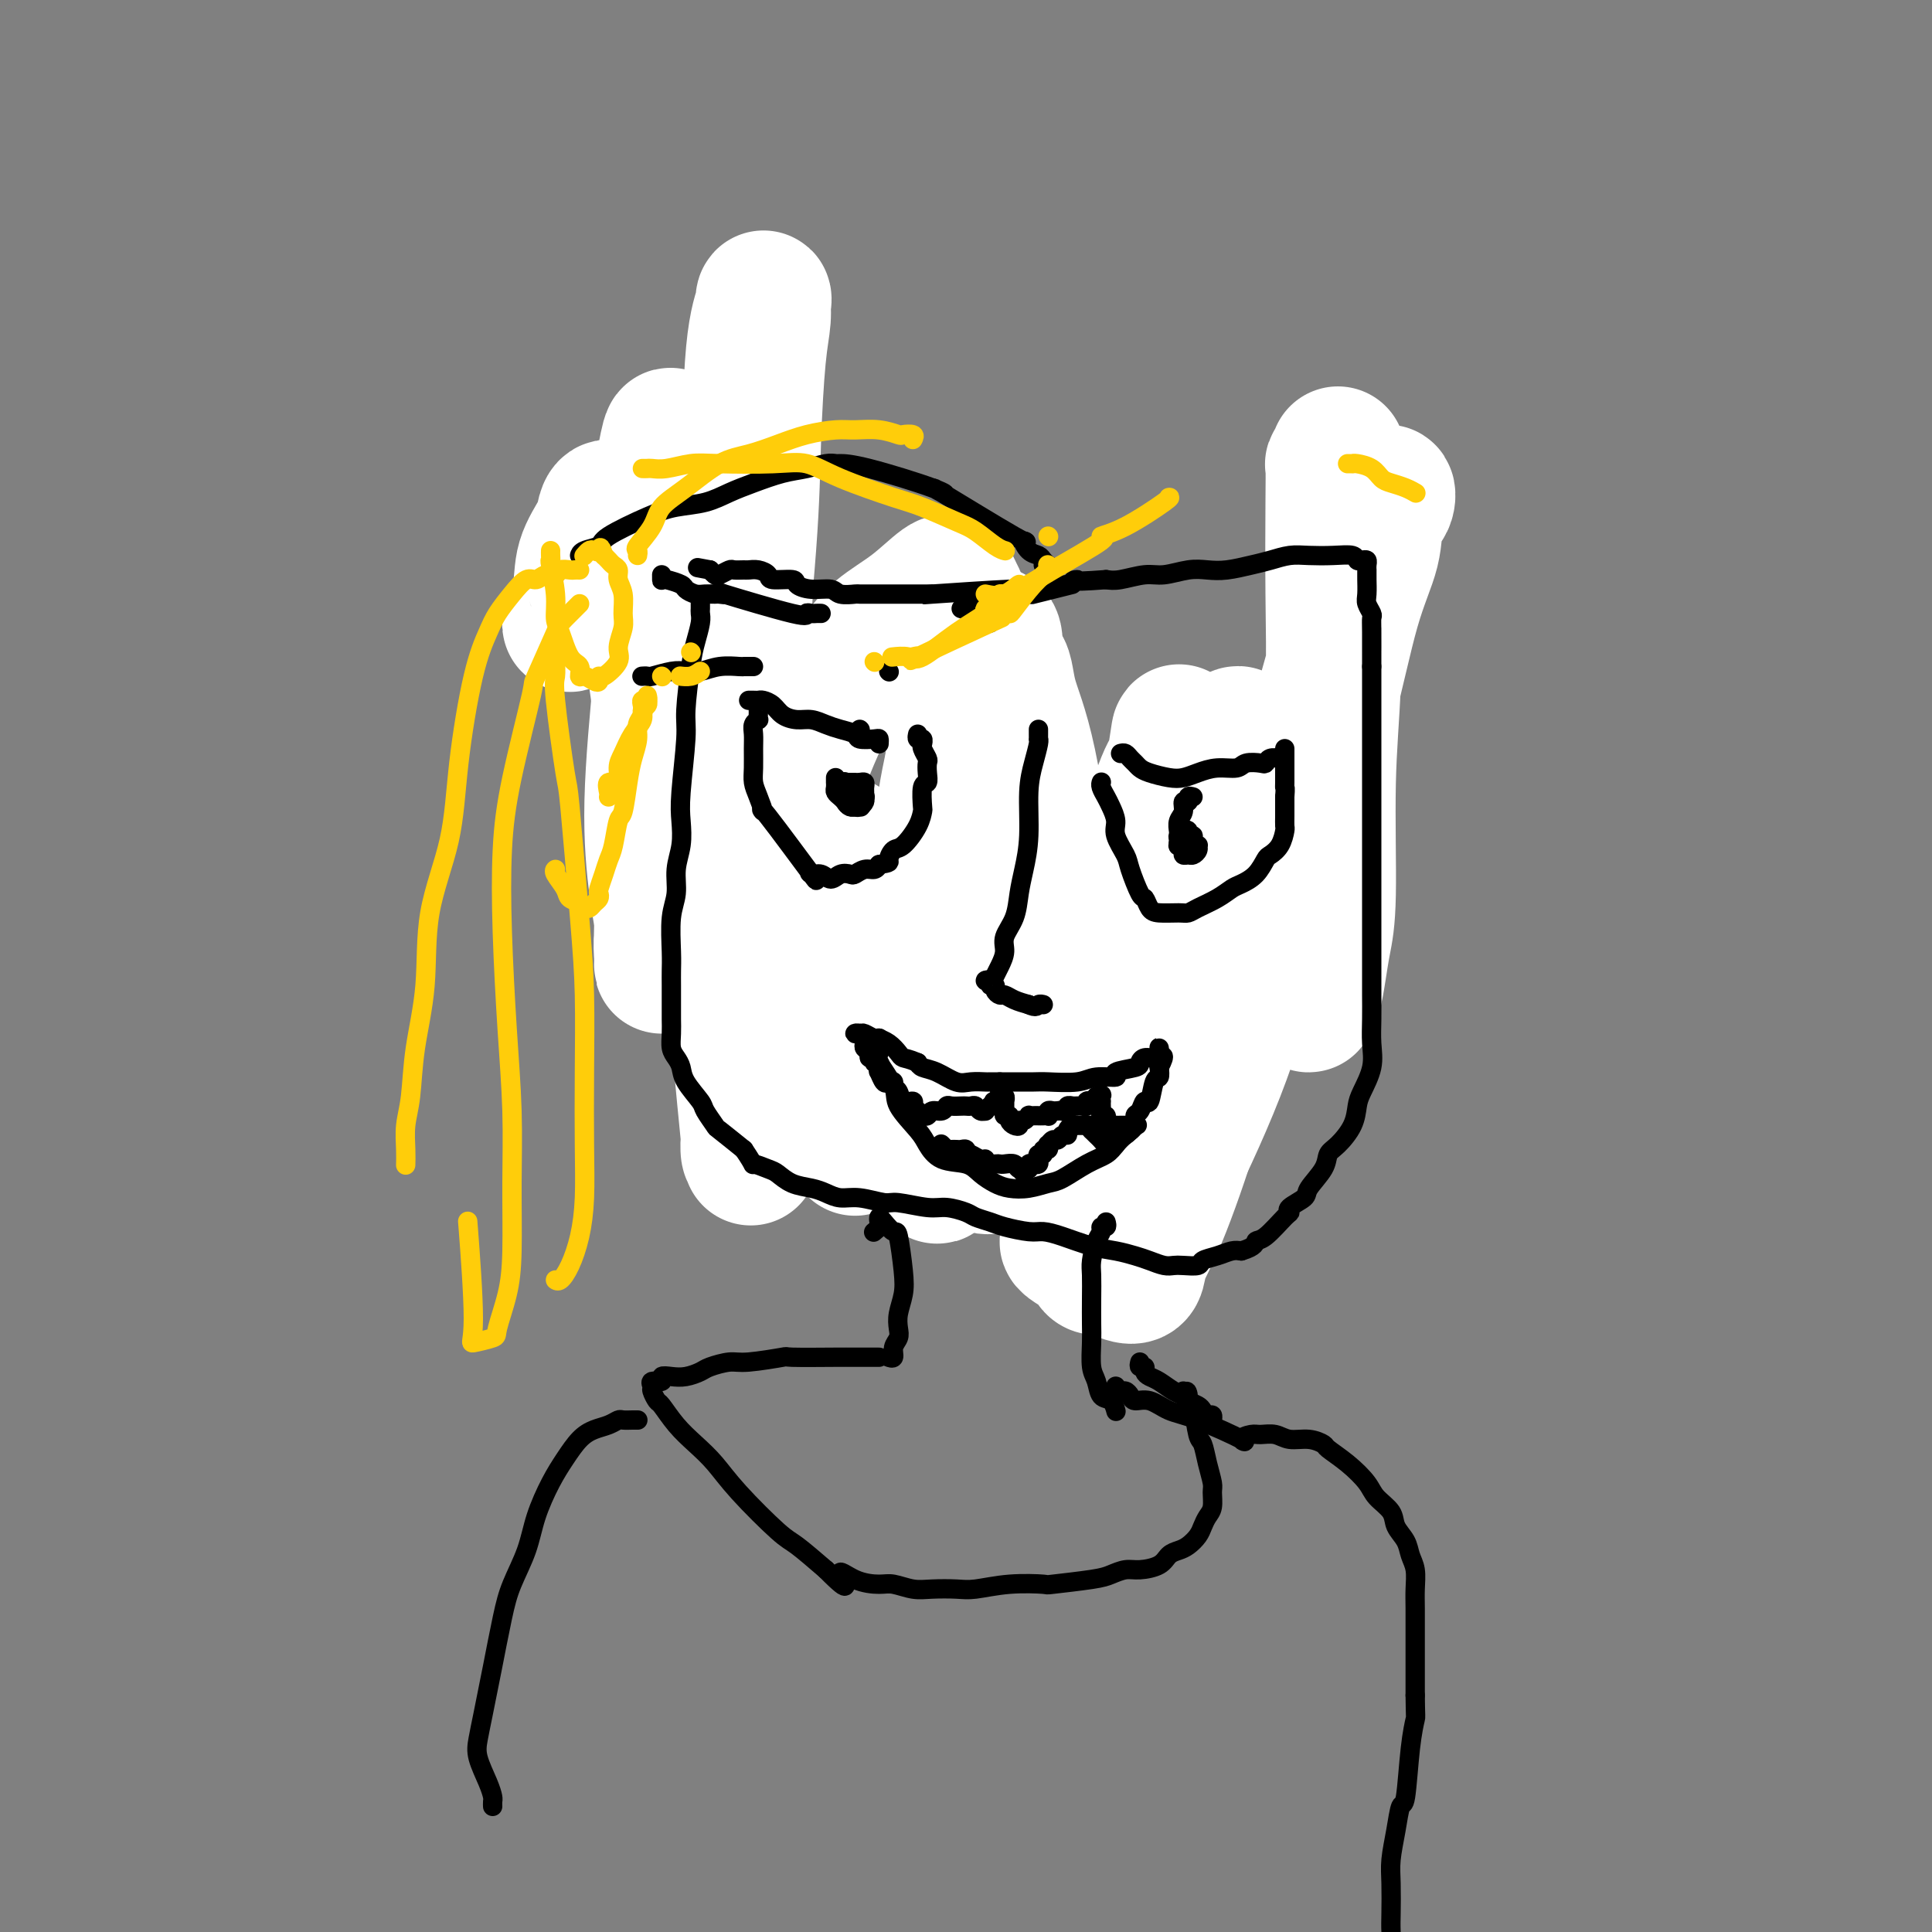 <svg viewBox='0 0 400 400' version='1.1' xmlns='http://www.w3.org/2000/svg' xmlns:xlink='http://www.w3.org/1999/xlink'><rect x="0" y="0" width="400" height="400" fill="#808080" stroke="none"/><g fill='none' stroke='#000000' stroke-width='6' stroke-linecap='round' stroke-linejoin='round'><path d='M139,105c0.009,-0.045 0.017,-0.090 0,0c-0.017,0.090 -0.061,0.314 0,1c0.061,0.686 0.227,1.834 0,3c-0.227,1.166 -0.845,2.352 -1,3c-0.155,0.648 0.155,0.760 0,3c-0.155,2.240 -0.774,6.607 -1,9c-0.226,2.393 -0.061,2.810 0,4c0.061,1.190 0.016,3.151 0,5c-0.016,1.849 -0.004,3.585 0,5c0.004,1.415 0.001,2.508 0,4c-0.001,1.492 0.002,3.384 0,5c-0.002,1.616 -0.007,2.957 0,4c0.007,1.043 0.028,1.789 0,3c-0.028,1.211 -0.103,2.887 0,4c0.103,1.113 0.385,1.662 1,3c0.615,1.338 1.565,3.463 2,5c0.435,1.537 0.357,2.485 1,4c0.643,1.515 2.008,3.598 3,5c0.992,1.402 1.613,2.124 2,3c0.387,0.876 0.542,1.906 1,3c0.458,1.094 1.218,2.251 2,3c0.782,0.749 1.585,1.090 2,2c0.415,0.910 0.443,2.389 1,3c0.557,0.611 1.644,0.353 3,1c1.356,0.647 2.982,2.198 4,3c1.018,0.802 1.427,0.854 2,1c0.573,0.146 1.308,0.385 3,1c1.692,0.615 4.341,1.604 6,2c1.659,0.396 2.330,0.198 3,0'/><path d='M173,197c3.889,1.477 3.111,1.169 4,1c0.889,-0.169 3.445,-0.199 5,0c1.555,0.199 2.108,0.627 3,1c0.892,0.373 2.124,0.691 3,1c0.876,0.309 1.398,0.608 3,1c1.602,0.392 4.286,0.875 6,1c1.714,0.125 2.457,-0.110 3,0c0.543,0.110 0.884,0.565 2,1c1.116,0.435 3.007,0.849 4,1c0.993,0.151 1.087,0.038 2,0c0.913,-0.038 2.643,0.000 4,0c1.357,-0.000 2.340,-0.039 3,0c0.660,0.039 0.997,0.155 2,0c1.003,-0.155 2.674,-0.580 4,-1c1.326,-0.420 2.309,-0.836 4,-1c1.691,-0.164 4.090,-0.076 5,0c0.910,0.076 0.332,0.140 1,0c0.668,-0.140 2.584,-0.485 4,-1c1.416,-0.515 2.333,-1.202 3,-2c0.667,-0.798 1.085,-1.708 2,-2c0.915,-0.292 2.328,0.034 3,0c0.672,-0.034 0.604,-0.427 1,-1c0.396,-0.573 1.255,-1.324 2,-2c0.745,-0.676 1.376,-1.275 2,-2c0.624,-0.725 1.242,-1.574 2,-2c0.758,-0.426 1.655,-0.427 2,-1c0.345,-0.573 0.137,-1.717 1,-3c0.863,-1.283 2.798,-2.705 4,-4c1.202,-1.295 1.670,-2.464 2,-3c0.330,-0.536 0.523,-0.439 1,-1c0.477,-0.561 1.239,-1.781 2,-3'/><path d='M262,175c3.344,-3.781 2.204,-2.233 2,-2c-0.204,0.233 0.526,-0.848 1,-2c0.474,-1.152 0.690,-2.376 1,-3c0.310,-0.624 0.713,-0.650 1,-1c0.287,-0.350 0.458,-1.026 1,-2c0.542,-0.974 1.455,-2.246 2,-3c0.545,-0.754 0.723,-0.988 1,-2c0.277,-1.012 0.652,-2.801 1,-4c0.348,-1.199 0.669,-1.810 1,-3c0.331,-1.190 0.671,-2.961 1,-4c0.329,-1.039 0.648,-1.345 1,-2c0.352,-0.655 0.739,-1.657 1,-3c0.261,-1.343 0.396,-3.025 1,-4c0.604,-0.975 1.678,-1.241 2,-2c0.322,-0.759 -0.106,-2.009 0,-3c0.106,-0.991 0.746,-1.723 1,-3c0.254,-1.277 0.121,-3.101 0,-4c-0.121,-0.899 -0.228,-0.874 0,-2c0.228,-1.126 0.793,-3.403 1,-5c0.207,-1.597 0.055,-2.516 0,-3c-0.055,-0.484 -0.015,-0.535 0,-1c0.015,-0.465 0.004,-1.346 0,-2c-0.004,-0.654 -0.001,-1.083 0,-2c0.001,-0.917 0.000,-2.323 0,-3c-0.000,-0.677 -0.000,-0.625 0,-1c0.000,-0.375 0.000,-1.178 0,-2c-0.000,-0.822 -0.000,-1.663 0,-2c0.000,-0.337 0.000,-0.168 0,0'/></g>
<g fill='none' stroke='#FFFFFF' stroke-width='4' stroke-linecap='round' stroke-linejoin='round'><path d='M284,104c0.001,-0.478 0.002,-0.955 0,-1c-0.002,-0.045 -0.007,0.344 0,1c0.007,0.656 0.027,1.580 0,3c-0.027,1.420 -0.100,3.336 0,7c0.100,3.664 0.373,9.076 0,15c-0.373,5.924 -1.392,12.359 -2,19c-0.608,6.641 -0.806,13.488 -2,19c-1.194,5.512 -3.384,9.691 -5,15c-1.616,5.309 -2.657,11.749 -4,16c-1.343,4.251 -2.988,6.313 -4,8c-1.012,1.687 -1.390,2.999 -2,4c-0.610,1.001 -1.452,1.690 -2,2c-0.548,0.310 -0.801,0.242 -1,-1c-0.199,-1.242 -0.344,-3.659 0,-7c0.344,-3.341 1.177,-7.605 2,-13c0.823,-5.395 1.636,-11.921 3,-18c1.364,-6.079 3.280,-11.712 5,-17c1.720,-5.288 3.245,-10.233 5,-15c1.755,-4.767 3.738,-9.358 5,-13c1.262,-3.642 1.801,-6.335 3,-10c1.199,-3.665 3.059,-8.303 4,-11c0.941,-2.697 0.964,-3.455 1,-4c0.036,-0.545 0.087,-0.878 0,-1c-0.087,-0.122 -0.310,-0.035 -1,1c-0.690,1.035 -1.845,3.017 -3,5'/><path d='M286,108c-1.344,1.656 -2.703,3.294 -6,12c-3.297,8.706 -8.533,24.478 -11,31c-2.467,6.522 -2.165,3.792 -3,6c-0.835,2.208 -2.806,9.354 -4,13c-1.194,3.646 -1.610,3.791 -2,4c-0.390,0.209 -0.755,0.481 -1,1c-0.245,0.519 -0.370,1.284 0,1c0.370,-0.284 1.236,-1.616 2,-4c0.764,-2.384 1.428,-5.819 3,-10c1.572,-4.181 4.054,-9.108 6,-14c1.946,-4.892 3.357,-9.751 5,-14c1.643,-4.249 3.517,-7.890 5,-11c1.483,-3.110 2.575,-5.691 4,-9c1.425,-3.309 3.182,-7.347 4,-10c0.818,-2.653 0.697,-3.921 1,-5c0.303,-1.079 1.030,-1.967 1,-2c-0.030,-0.033 -0.815,0.791 -1,1c-0.185,0.209 0.232,-0.195 0,1c-0.232,1.195 -1.114,3.989 -2,8c-0.886,4.011 -1.778,9.238 -3,15c-1.222,5.762 -2.776,12.058 -4,18c-1.224,5.942 -2.118,11.530 -3,16c-0.882,4.470 -1.753,7.821 -3,12c-1.247,4.179 -2.872,9.185 -4,12c-1.128,2.815 -1.761,3.438 -2,4c-0.239,0.562 -0.083,1.062 0,1c0.083,-0.062 0.094,-0.687 0,-1c-0.094,-0.313 -0.295,-0.315 0,-2c0.295,-1.685 1.084,-5.053 2,-9c0.916,-3.947 1.958,-8.474 3,-13'/><path d='M273,160c1.488,-5.012 2.708,-5.542 5,-11c2.292,-5.458 5.655,-15.845 7,-20c1.345,-4.155 0.673,-2.077 0,0'/></g>
<g fill='none' stroke='#FFFFFF' stroke-width='28' stroke-linecap='round' stroke-linejoin='round'><path d='M277,94c0.113,0.315 0.226,0.631 0,1c-0.226,0.369 -0.792,0.792 -1,1c-0.208,0.208 -0.060,0.200 0,1c0.060,0.800 0.031,2.407 0,7c-0.031,4.593 -0.064,12.173 0,19c0.064,6.827 0.224,12.901 0,19c-0.224,6.099 -0.833,12.221 -1,20c-0.167,7.779 0.109,17.213 0,23c-0.109,5.787 -0.603,7.927 -1,10c-0.397,2.073 -0.699,4.078 -1,6c-0.301,1.922 -0.603,3.762 -1,5c-0.397,1.238 -0.890,1.876 -1,2c-0.110,0.124 0.164,-0.264 0,-1c-0.164,-0.736 -0.765,-1.820 -1,-4c-0.235,-2.180 -0.105,-5.455 0,-13c0.105,-7.545 0.184,-19.359 1,-27c0.816,-7.641 2.369,-11.110 4,-17c1.631,-5.890 3.338,-14.203 5,-20c1.662,-5.797 3.278,-9.080 4,-12c0.722,-2.920 0.551,-5.478 1,-7c0.449,-1.522 1.518,-2.007 2,-3c0.482,-0.993 0.376,-2.494 0,-2c-0.376,0.494 -1.022,2.985 -1,3c0.022,0.015 0.711,-2.444 -1,3c-1.711,5.444 -5.822,18.790 -9,30c-3.178,11.210 -5.423,20.283 -8,30c-2.577,9.717 -5.484,20.079 -8,29c-2.516,8.921 -4.639,16.402 -8,25c-3.361,8.598 -7.960,18.314 -11,24c-3.040,5.686 -4.520,7.343 -6,9'/><path d='M235,255c-3.388,5.831 -3.357,3.909 -4,4c-0.643,0.091 -1.961,2.196 -3,3c-1.039,0.804 -1.800,0.308 -2,-1c-0.200,-1.308 0.160,-3.429 0,-7c-0.160,-3.571 -0.841,-8.592 0,-18c0.841,-9.408 3.205,-23.203 6,-32c2.795,-8.797 6.020,-12.595 8,-17c1.980,-4.405 2.716,-9.416 5,-15c2.284,-5.584 6.115,-11.741 8,-15c1.885,-3.259 1.825,-3.619 2,-4c0.175,-0.381 0.585,-0.781 1,-1c0.415,-0.219 0.834,-0.255 1,2c0.166,2.255 0.078,6.800 0,13c-0.078,6.200 -0.148,14.054 -1,22c-0.852,7.946 -2.488,15.985 -4,23c-1.512,7.015 -2.902,13.006 -5,20c-2.098,6.994 -4.904,14.991 -7,20c-2.096,5.009 -3.483,7.031 -4,9c-0.517,1.969 -0.165,3.887 -3,3c-2.835,-0.887 -8.857,-4.577 -11,-6c-2.143,-1.423 -0.407,-0.578 0,-3c0.407,-2.422 -0.515,-8.111 0,-15c0.515,-6.889 2.466,-14.978 4,-22c1.534,-7.022 2.649,-12.976 4,-19c1.351,-6.024 2.937,-12.116 5,-19c2.063,-6.884 4.603,-14.558 6,-18c1.397,-3.442 1.651,-2.652 2,-4c0.349,-1.348 0.795,-4.836 1,-6c0.205,-1.164 0.171,-0.006 0,2c-0.171,2.006 -0.477,4.859 -2,10c-1.523,5.141 -4.261,12.571 -7,20'/><path d='M235,184c-2.704,8.969 -4.964,15.391 -7,21c-2.036,5.609 -3.847,10.406 -6,15c-2.153,4.594 -4.649,8.984 -7,12c-2.351,3.016 -4.556,4.658 -6,6c-1.444,1.342 -2.126,2.385 -3,3c-0.874,0.615 -1.941,0.803 -3,0c-1.059,-0.803 -2.110,-2.597 -3,-5c-0.890,-2.403 -1.618,-5.417 -2,-14c-0.382,-8.583 -0.418,-22.737 0,-32c0.418,-9.263 1.292,-13.635 2,-19c0.708,-5.365 1.252,-11.722 2,-17c0.748,-5.278 1.700,-9.477 2,-13c0.300,-3.523 -0.053,-6.369 0,-8c0.053,-1.631 0.511,-2.046 1,-2c0.489,0.046 1.010,0.553 1,2c-0.010,1.447 -0.550,3.833 -1,11c-0.450,7.167 -0.811,19.114 -2,31c-1.189,11.886 -3.207,23.710 -4,29c-0.793,5.290 -0.360,4.047 -1,8c-0.640,3.953 -2.353,13.102 -3,18c-0.647,4.898 -0.229,5.546 0,7c0.229,1.454 0.270,3.713 0,4c-0.270,0.287 -0.852,-1.400 -1,0c-0.148,1.400 0.137,5.887 0,-2c-0.137,-7.887 -0.697,-28.147 -1,-37c-0.303,-8.853 -0.349,-6.300 0,-10c0.349,-3.700 1.094,-13.655 2,-21c0.906,-7.345 1.975,-12.082 3,-16c1.025,-3.918 2.007,-7.016 3,-10c0.993,-2.984 1.998,-5.852 3,-7c1.002,-1.148 2.001,-0.574 3,0'/><path d='M207,138c1.206,-0.164 1.219,2.925 2,6c0.781,3.075 2.328,6.134 4,14c1.672,7.866 3.469,20.539 4,26c0.531,5.461 -0.203,3.712 -1,9c-0.797,5.288 -1.657,17.615 -2,23c-0.343,5.385 -0.171,3.829 -1,6c-0.829,2.171 -2.661,8.070 -4,11c-1.339,2.930 -2.184,2.891 -3,3c-0.816,0.109 -1.602,0.368 -2,0c-0.398,-0.368 -0.409,-1.361 -1,-4c-0.591,-2.639 -1.763,-6.922 -3,-12c-1.237,-5.078 -2.538,-10.950 -3,-18c-0.462,-7.050 -0.085,-15.278 0,-22c0.085,-6.722 -0.124,-11.936 0,-17c0.124,-5.064 0.580,-9.976 1,-14c0.420,-4.024 0.803,-7.159 1,-11c0.197,-3.841 0.208,-8.387 0,-11c-0.208,-2.613 -0.635,-3.292 -1,-4c-0.365,-0.708 -0.669,-1.446 -1,-2c-0.331,-0.554 -0.690,-0.925 -2,0c-1.310,0.925 -3.572,3.146 -6,5c-2.428,1.854 -5.022,3.341 -7,5c-1.978,1.659 -3.342,3.492 -5,6c-1.658,2.508 -3.611,5.693 -5,8c-1.389,2.307 -2.213,3.736 -4,8c-1.787,4.264 -4.538,11.364 -6,18c-1.462,6.636 -1.635,12.809 -2,19c-0.365,6.191 -0.923,12.402 -1,18c-0.077,5.598 0.325,10.584 0,14c-0.325,3.416 -1.379,5.262 -2,7c-0.621,1.738 -0.811,3.369 -1,5'/><path d='M156,234c-1.219,9.518 -1.268,1.813 -1,2c0.268,0.187 0.853,8.267 0,0c-0.853,-8.267 -3.143,-32.880 -4,-44c-0.857,-11.120 -0.279,-8.749 0,-13c0.279,-4.251 0.261,-15.126 1,-28c0.739,-12.874 2.236,-27.748 3,-38c0.764,-10.252 0.795,-15.882 1,-22c0.205,-6.118 0.584,-12.723 1,-17c0.416,-4.277 0.868,-6.224 1,-8c0.132,-1.776 -0.057,-3.379 0,-4c0.057,-0.621 0.359,-0.260 0,1c-0.359,1.260 -1.380,3.419 -2,10c-0.620,6.581 -0.839,17.585 -1,27c-0.161,9.415 -0.264,17.240 -1,27c-0.736,9.760 -2.106,21.456 -3,29c-0.894,7.544 -1.314,10.937 -2,15c-0.686,4.063 -1.640,8.797 -3,13c-1.360,4.203 -3.127,7.875 -4,10c-0.873,2.125 -0.852,2.702 -1,3c-0.148,0.298 -0.465,0.317 -1,0c-0.535,-0.317 -1.288,-0.970 -2,-3c-0.712,-2.030 -1.383,-5.438 -2,-10c-0.617,-4.562 -1.181,-10.278 -1,-18c0.181,-7.722 1.106,-17.448 2,-27c0.894,-9.552 1.757,-18.928 2,-23c0.243,-4.072 -0.134,-2.840 0,-5c0.134,-2.160 0.778,-7.713 1,-11c0.222,-3.287 0.021,-4.308 0,-5c-0.021,-0.692 0.137,-1.055 0,-1c-0.137,0.055 -0.568,0.527 -1,1'/><path d='M139,95c0.263,-10.525 -1.079,-1.339 -2,3c-0.921,4.339 -1.422,3.830 -4,7c-2.578,3.170 -7.232,10.021 -9,13c-1.768,2.979 -0.648,2.088 -1,3c-0.352,0.912 -2.174,3.628 -3,5c-0.826,1.372 -0.656,1.398 -1,2c-0.344,0.602 -1.203,1.778 -1,1c0.203,-0.778 1.468,-3.509 2,-6c0.532,-2.491 0.331,-4.740 1,-7c0.669,-2.260 2.209,-4.529 3,-6c0.791,-1.471 0.832,-2.145 1,-3c0.168,-0.855 0.462,-1.892 1,-2c0.538,-0.108 1.321,0.715 2,2c0.679,1.285 1.255,3.034 2,5c0.745,1.966 1.660,4.148 3,11c1.340,6.852 3.105,18.372 4,26c0.895,7.628 0.919,11.363 1,18c0.081,6.637 0.218,16.175 0,21c-0.218,4.825 -0.790,4.936 -1,6c-0.210,1.064 -0.057,3.081 0,4c0.057,0.919 0.017,0.739 0,1c-0.017,0.261 -0.010,0.965 0,1c0.010,0.035 0.023,-0.597 0,-2c-0.023,-1.403 -0.081,-3.577 0,-6c0.081,-2.423 0.301,-5.094 1,-10c0.699,-4.906 1.878,-12.047 3,-17c1.122,-4.953 2.187,-7.718 3,-10c0.813,-2.282 1.375,-4.081 2,-5c0.625,-0.919 1.312,-0.960 2,-1'/><path d='M148,149c1.361,-2.664 1.265,-1.325 2,0c0.735,1.325 2.301,2.637 4,5c1.699,2.363 3.530,5.778 5,9c1.470,3.222 2.580,6.250 4,12c1.420,5.750 3.151,14.220 4,18c0.849,3.780 0.817,2.869 1,5c0.183,2.131 0.581,7.302 1,10c0.419,2.698 0.858,2.921 1,3c0.142,0.079 -0.011,0.015 0,0c0.011,-0.015 0.188,0.020 0,-1c-0.188,-1.020 -0.741,-3.095 -1,-5c-0.259,-1.905 -0.224,-3.642 0,-6c0.224,-2.358 0.638,-5.338 1,-8c0.362,-2.662 0.673,-5.005 1,-7c0.327,-1.995 0.670,-3.641 1,-5c0.330,-1.359 0.648,-2.429 1,-3c0.352,-0.571 0.739,-0.642 1,-1c0.261,-0.358 0.397,-1.004 1,1c0.603,2.004 1.675,6.658 2,9c0.325,2.342 -0.095,2.371 0,6c0.095,3.629 0.705,10.858 1,16c0.295,5.142 0.275,8.196 0,11c-0.275,2.804 -0.806,5.358 -1,9c-0.194,3.642 -0.052,8.373 0,10c0.052,1.627 0.014,0.149 0,0c-0.014,-0.149 -0.004,1.032 0,1c0.004,-0.032 0.001,-1.278 0,-2c-0.001,-0.722 -0.000,-0.921 0,-1c0.000,-0.079 0.000,-0.040 0,0'/></g>
<g fill='none' stroke='#000000' stroke-width='4' stroke-linecap='round' stroke-linejoin='round'><path d='M145,124c-0.002,0.331 -0.004,0.661 0,1c0.004,0.339 0.012,0.686 0,1c-0.012,0.314 -0.046,0.594 0,1c0.046,0.406 0.171,0.937 0,2c-0.171,1.063 -0.638,2.657 -1,4c-0.362,1.343 -0.619,2.434 -1,5c-0.381,2.566 -0.886,6.608 -1,9c-0.114,2.392 0.161,3.135 0,6c-0.161,2.865 -0.760,7.851 -1,11c-0.240,3.149 -0.121,4.460 0,6c0.121,1.540 0.243,3.307 0,5c-0.243,1.693 -0.850,3.310 -1,5c-0.150,1.690 0.156,3.452 0,5c-0.156,1.548 -0.774,2.883 -1,5c-0.226,2.117 -0.061,5.017 0,7c0.061,1.983 0.016,3.048 0,4c-0.016,0.952 -0.005,1.792 0,3c0.005,1.208 0.004,2.785 0,4c-0.004,1.215 -0.012,2.068 0,3c0.012,0.932 0.042,1.942 0,3c-0.042,1.058 -0.158,2.164 0,3c0.158,0.836 0.590,1.402 1,2c0.410,0.598 0.797,1.229 1,2c0.203,0.771 0.222,1.682 1,3c0.778,1.318 2.313,3.044 3,4c0.687,0.956 0.524,1.143 1,2c0.476,0.857 1.590,2.385 2,3c0.410,0.615 0.117,0.319 1,1c0.883,0.681 2.941,2.341 5,4'/><path d='M154,238c2.615,3.876 1.652,3.066 2,3c0.348,-0.066 2.008,0.612 3,1c0.992,0.388 1.318,0.486 2,1c0.682,0.514 1.720,1.443 3,2c1.280,0.557 2.801,0.742 4,1c1.199,0.258 2.075,0.590 3,1c0.925,0.410 1.900,0.898 3,1c1.100,0.102 2.327,-0.184 4,0c1.673,0.184 3.793,0.837 5,1c1.207,0.163 1.502,-0.164 3,0c1.498,0.164 4.201,0.817 6,1c1.799,0.183 2.695,-0.106 4,0c1.305,0.106 3.017,0.607 4,1c0.983,0.393 1.235,0.679 2,1c0.765,0.321 2.043,0.676 3,1c0.957,0.324 1.592,0.615 3,1c1.408,0.385 3.590,0.862 5,1c1.410,0.138 2.047,-0.065 3,0c0.953,0.065 2.222,0.398 4,1c1.778,0.602 4.066,1.471 6,2c1.934,0.529 3.516,0.716 5,1c1.484,0.284 2.872,0.664 4,1c1.128,0.336 1.998,0.627 3,1c1.002,0.373 2.137,0.829 3,1c0.863,0.171 1.455,0.057 2,0c0.545,-0.057 1.042,-0.057 2,0c0.958,0.057 2.378,0.173 3,0c0.622,-0.173 0.445,-0.634 1,-1c0.555,-0.366 1.842,-0.637 3,-1c1.158,-0.363 2.188,-0.818 3,-1c0.812,-0.182 1.406,-0.091 2,0'/><path d='M257,259c3.093,-0.918 2.826,-1.712 3,-2c0.174,-0.288 0.790,-0.069 2,-1c1.210,-0.931 3.015,-3.010 4,-4c0.985,-0.990 1.150,-0.890 1,-1c-0.150,-0.110 -0.616,-0.428 0,-1c0.616,-0.572 2.313,-1.397 3,-2c0.687,-0.603 0.362,-0.982 1,-2c0.638,-1.018 2.237,-2.674 3,-4c0.763,-1.326 0.690,-2.320 1,-3c0.310,-0.680 1.005,-1.044 2,-2c0.995,-0.956 2.291,-2.502 3,-4c0.709,-1.498 0.831,-2.948 1,-4c0.169,-1.052 0.385,-1.706 1,-3c0.615,-1.294 1.629,-3.228 2,-5c0.371,-1.772 0.099,-3.381 0,-5c-0.099,-1.619 -0.027,-3.246 0,-5c0.027,-1.754 0.007,-3.634 0,-5c-0.007,-1.366 -0.002,-2.218 0,-4c0.002,-1.782 0.001,-4.493 0,-7c-0.001,-2.507 -0.000,-4.808 0,-7c0.000,-2.192 0.000,-4.274 0,-6c-0.000,-1.726 -0.000,-3.097 0,-5c0.000,-1.903 0.000,-4.339 0,-6c-0.000,-1.661 -0.000,-2.547 0,-4c0.000,-1.453 0.000,-3.474 0,-5c-0.000,-1.526 -0.000,-2.558 0,-4c0.000,-1.442 0.000,-3.292 0,-5c-0.000,-1.708 -0.000,-3.272 0,-4c0.000,-0.728 0.000,-0.619 0,-2c-0.000,-1.381 -0.000,-4.252 0,-6c0.000,-1.748 0.000,-2.374 0,-3'/><path d='M284,138c-0.001,-13.610 -0.004,-6.137 0,-4c0.004,2.137 0.015,-1.064 0,-3c-0.015,-1.936 -0.057,-2.606 0,-3c0.057,-0.394 0.211,-0.511 0,-1c-0.211,-0.489 -0.789,-1.350 -1,-2c-0.211,-0.650 -0.057,-1.087 0,-2c0.057,-0.913 0.015,-2.300 0,-3c-0.015,-0.700 -0.003,-0.713 0,-1c0.003,-0.287 -0.002,-0.848 0,-1c0.002,-0.152 0.011,0.104 0,0c-0.011,-0.104 -0.042,-0.567 0,-1c0.042,-0.433 0.158,-0.834 0,-1c-0.158,-0.166 -0.590,-0.097 -1,0c-0.410,0.097 -0.797,0.221 -1,0c-0.203,-0.221 -0.220,-0.788 -1,-1c-0.780,-0.212 -2.321,-0.068 -4,0c-1.679,0.068 -3.495,0.060 -5,0c-1.505,-0.060 -2.699,-0.174 -4,0c-1.301,0.174 -2.709,0.634 -4,1c-1.291,0.366 -2.463,0.638 -4,1c-1.537,0.362 -3.438,0.814 -5,1c-1.562,0.186 -2.785,0.106 -4,0c-1.215,-0.106 -2.422,-0.238 -4,0c-1.578,0.238 -3.526,0.847 -5,1c-1.474,0.153 -2.474,-0.151 -4,0c-1.526,0.151 -3.579,0.757 -5,1c-1.421,0.243 -2.211,0.121 -3,0'/><path d='M229,120c-9.189,0.714 -6.662,-0.001 -6,0c0.662,0.001 -0.542,0.717 -2,1c-1.458,0.283 -3.169,0.132 -4,0c-0.831,-0.132 -0.781,-0.246 -2,0c-1.219,0.246 -3.707,0.850 -4,1c-0.293,0.150 1.608,-0.156 -2,0c-3.608,0.156 -12.724,0.774 -16,1c-3.276,0.226 -0.712,0.061 0,0c0.712,-0.061 -0.428,-0.016 -1,0c-0.572,0.016 -0.577,0.004 -1,0c-0.423,-0.004 -1.263,-0.001 -2,0c-0.737,0.001 -1.372,0.000 -2,0c-0.628,-0.000 -1.250,0.001 -2,0c-0.750,-0.001 -1.627,-0.004 -3,0c-1.373,0.004 -3.241,0.016 -4,0c-0.759,-0.016 -0.407,-0.060 -1,0c-0.593,0.060 -2.131,0.222 -3,0c-0.869,-0.222 -1.071,-0.829 -2,-1c-0.929,-0.171 -2.587,0.095 -4,0c-1.413,-0.095 -2.580,-0.551 -3,-1c-0.420,-0.449 -0.091,-0.891 -1,-1c-0.909,-0.109 -3.054,0.114 -4,0c-0.946,-0.114 -0.691,-0.566 -1,-1c-0.309,-0.434 -1.181,-0.849 -2,-1c-0.819,-0.151 -1.585,-0.037 -2,0c-0.415,0.037 -0.478,-0.003 -1,0c-0.522,0.003 -1.502,0.051 -2,0c-0.498,-0.051 -0.515,-0.199 -1,0c-0.485,0.199 -1.438,0.746 -2,1c-0.562,0.254 -0.732,0.215 -1,0c-0.268,-0.215 -0.634,-0.608 -1,-1'/><path d='M147,118c-4.500,-0.833 -2.250,-0.417 0,0'/><path d='M181,255c-0.112,0.092 -0.224,0.184 0,0c0.224,-0.184 0.785,-0.644 1,-1c0.215,-0.356 0.085,-0.609 0,-1c-0.085,-0.391 -0.124,-0.920 0,-1c0.124,-0.080 0.413,0.288 1,1c0.587,0.712 1.474,1.769 2,2c0.526,0.231 0.691,-0.363 1,1c0.309,1.363 0.763,4.683 1,7c0.237,2.317 0.255,3.632 0,5c-0.255,1.368 -0.785,2.791 -1,4c-0.215,1.209 -0.114,2.205 0,3c0.114,0.795 0.240,1.390 0,2c-0.240,0.610 -0.848,1.236 -1,2c-0.152,0.764 0.151,1.667 0,2c-0.151,0.333 -0.758,0.095 -1,0c-0.242,-0.095 -0.121,-0.048 0,0'/><path d='M229,253c0.119,0.444 0.238,0.889 0,1c-0.238,0.111 -0.834,-0.110 -1,0c-0.166,0.110 0.099,0.552 0,1c-0.099,0.448 -0.563,0.903 -1,2c-0.437,1.097 -0.849,2.837 -1,4c-0.151,1.163 -0.041,1.750 0,3c0.041,1.250 0.014,3.163 0,5c-0.014,1.837 -0.016,3.599 0,5c0.016,1.401 0.049,2.440 0,4c-0.049,1.560 -0.181,3.641 0,5c0.181,1.359 0.676,1.997 1,3c0.324,1.003 0.479,2.372 1,3c0.521,0.628 1.410,0.515 2,1c0.590,0.485 0.883,1.567 1,2c0.117,0.433 0.059,0.216 0,0'/><path d='M182,281c-0.336,0.000 -0.671,0.000 -1,0c-0.329,-0.000 -0.651,-0.000 -1,0c-0.349,0.000 -0.726,0.000 -1,0c-0.274,-0.000 -0.445,-0.001 -1,0c-0.555,0.001 -1.492,0.004 -2,0c-0.508,-0.004 -0.585,-0.016 -3,0c-2.415,0.016 -7.169,0.060 -9,0c-1.831,-0.060 -0.741,-0.223 -2,0c-1.259,0.223 -4.868,0.834 -7,1c-2.132,0.166 -2.787,-0.113 -4,0c-1.213,0.113 -2.984,0.618 -4,1c-1.016,0.382 -1.275,0.642 -2,1c-0.725,0.358 -1.915,0.813 -3,1c-1.085,0.187 -2.066,0.106 -3,0c-0.934,-0.106 -1.820,-0.237 -2,0c-0.180,0.237 0.348,0.841 0,1c-0.348,0.159 -1.570,-0.129 -2,0c-0.430,0.129 -0.069,0.673 0,1c0.069,0.327 -0.156,0.436 0,1c0.156,0.564 0.691,1.584 1,2c0.309,0.416 0.392,0.228 1,1c0.608,0.772 1.742,2.504 3,4c1.258,1.496 2.641,2.755 4,4c1.359,1.245 2.693,2.477 4,4c1.307,1.523 2.588,3.336 5,6c2.412,2.664 5.957,6.179 8,8c2.043,1.821 2.584,1.949 4,3c1.416,1.051 3.708,3.026 6,5'/><path d='M171,325c6.139,6.217 3.485,2.258 3,1c-0.485,-1.258 1.197,0.185 3,1c1.803,0.815 3.725,1.003 5,1c1.275,-0.003 1.903,-0.196 3,0c1.097,0.196 2.663,0.781 4,1c1.337,0.219 2.444,0.073 4,0c1.556,-0.073 3.562,-0.071 5,0c1.438,0.071 2.307,0.212 4,0c1.693,-0.212 4.210,-0.778 7,-1c2.790,-0.222 5.853,-0.102 7,0c1.147,0.102 0.378,0.186 2,0c1.622,-0.186 5.635,-0.640 8,-1c2.365,-0.360 3.081,-0.625 4,-1c0.919,-0.375 2.042,-0.860 3,-1c0.958,-0.140 1.751,0.065 3,0c1.249,-0.065 2.954,-0.402 4,-1c1.046,-0.598 1.432,-1.459 2,-2c0.568,-0.541 1.318,-0.764 2,-1c0.682,-0.236 1.297,-0.485 2,-1c0.703,-0.515 1.495,-1.297 2,-2c0.505,-0.703 0.725,-1.328 1,-2c0.275,-0.672 0.607,-1.393 1,-2c0.393,-0.607 0.849,-1.102 1,-2c0.151,-0.898 -0.001,-2.201 0,-3c0.001,-0.799 0.155,-1.094 0,-2c-0.155,-0.906 -0.620,-2.424 -1,-4c-0.380,-1.576 -0.676,-3.210 -1,-4c-0.324,-0.790 -0.674,-0.738 -1,-2c-0.326,-1.262 -0.626,-3.840 -1,-5c-0.374,-1.160 -0.821,-0.903 -1,-1c-0.179,-0.097 -0.089,-0.549 0,-1'/><path d='M246,290c-0.713,-3.182 0.005,-1.636 0,-1c-0.005,0.636 -0.732,0.364 -1,0c-0.268,-0.364 -0.077,-0.818 0,-1c0.077,-0.182 0.038,-0.091 0,0'/><path d='M236,282c-0.118,0.446 -0.237,0.892 0,1c0.237,0.108 0.829,-0.122 1,0c0.171,0.122 -0.081,0.596 0,1c0.081,0.404 0.493,0.738 1,1c0.507,0.262 1.109,0.451 2,1c0.891,0.549 2.070,1.456 3,2c0.930,0.544 1.611,0.724 2,1c0.389,0.276 0.486,0.647 1,1c0.514,0.353 1.444,0.687 2,1c0.556,0.313 0.737,0.606 1,1c0.263,0.394 0.606,0.889 1,1c0.394,0.111 0.837,-0.162 1,0c0.163,0.162 0.047,0.761 0,1c-0.047,0.239 -0.023,0.120 0,0'/><path d='M231,287c0.336,0.444 0.673,0.888 1,1c0.327,0.112 0.645,-0.107 1,0c0.355,0.107 0.746,0.540 1,1c0.254,0.460 0.372,0.947 1,1c0.628,0.053 1.767,-0.328 3,0c1.233,0.328 2.561,1.366 4,2c1.439,0.634 2.989,0.864 6,2c3.011,1.136 7.481,3.179 9,4c1.519,0.821 0.086,0.420 0,0c-0.086,-0.420 1.176,-0.860 2,-1c0.824,-0.140 1.209,0.018 2,0c0.791,-0.018 1.988,-0.213 3,0c1.012,0.213 1.838,0.836 3,1c1.162,0.164 2.661,-0.129 4,0c1.339,0.129 2.517,0.681 3,1c0.483,0.319 0.270,0.406 1,1c0.730,0.594 2.404,1.695 4,3c1.596,1.305 3.114,2.814 4,4c0.886,1.186 1.140,2.050 2,3c0.860,0.950 2.325,1.986 3,3c0.675,1.014 0.559,2.007 1,3c0.441,0.993 1.439,1.986 2,3c0.561,1.014 0.686,2.049 1,3c0.314,0.951 0.816,1.819 1,3c0.184,1.181 0.049,2.676 0,4c-0.049,1.324 -0.013,2.479 0,4c0.013,1.521 0.004,3.410 0,5c-0.004,1.590 -0.001,2.883 0,5c0.001,2.117 0.001,5.059 0,8'/><path d='M293,351c0.048,4.949 0.168,4.321 0,5c-0.168,0.679 -0.623,2.667 -1,6c-0.377,3.333 -0.675,8.013 -1,10c-0.325,1.987 -0.675,1.280 -1,2c-0.325,0.720 -0.623,2.866 -1,5c-0.377,2.134 -0.832,4.258 -1,6c-0.168,1.742 -0.049,3.104 0,5c0.049,1.896 0.027,4.326 0,6c-0.027,1.674 -0.059,2.593 0,4c0.059,1.407 0.208,3.302 0,4c-0.208,0.698 -0.774,0.199 -1,0c-0.226,-0.199 -0.113,-0.100 0,0'/><path d='M132,294c0.058,0.002 0.115,0.004 0,0c-0.115,-0.004 -0.404,-0.012 -1,0c-0.596,0.012 -1.499,0.046 -2,0c-0.501,-0.046 -0.598,-0.173 -1,0c-0.402,0.173 -1.107,0.644 -2,1c-0.893,0.356 -1.972,0.596 -3,1c-1.028,0.404 -2.003,0.973 -3,2c-0.997,1.027 -2.014,2.514 -3,4c-0.986,1.486 -1.940,2.972 -3,5c-1.060,2.028 -2.224,4.598 -3,7c-0.776,2.402 -1.164,4.637 -2,7c-0.836,2.363 -2.122,4.854 -3,7c-0.878,2.146 -1.349,3.946 -2,7c-0.651,3.054 -1.483,7.361 -2,10c-0.517,2.639 -0.721,3.609 -1,5c-0.279,1.391 -0.635,3.203 -1,5c-0.365,1.797 -0.739,3.581 -1,5c-0.261,1.419 -0.410,2.475 0,4c0.410,1.525 1.378,3.519 2,5c0.622,1.481 0.899,2.448 1,3c0.101,0.552 0.027,0.687 0,1c-0.027,0.313 -0.008,0.804 0,1c0.008,0.196 0.004,0.098 0,0'/><path d='M178,151c0.000,0.000 0.100,0.100 0.1,0.1'/><path d='M182,154c0.025,-0.416 0.050,-0.833 0,-1c-0.050,-0.167 -0.176,-0.086 -1,0c-0.824,0.086 -2.345,0.177 -3,0c-0.655,-0.177 -0.443,-0.621 -1,-1c-0.557,-0.379 -1.882,-0.692 -3,-1c-1.118,-0.308 -2.028,-0.611 -3,-1c-0.972,-0.389 -2.004,-0.864 -3,-1c-0.996,-0.136 -1.954,0.069 -3,0c-1.046,-0.069 -2.178,-0.411 -3,-1c-0.822,-0.589 -1.334,-1.426 -2,-2c-0.666,-0.574 -1.485,-0.886 -2,-1c-0.515,-0.114 -0.726,-0.031 -1,0c-0.274,0.031 -0.612,0.008 -1,0c-0.388,-0.008 -0.825,-0.002 -1,0c-0.175,0.002 -0.087,0.001 0,0'/><path d='M157,147c0.008,0.304 0.016,0.609 0,1c-0.016,0.391 -0.057,0.869 0,1c0.057,0.131 0.212,-0.086 0,0c-0.212,0.086 -0.789,0.473 -1,1c-0.211,0.527 -0.054,1.192 0,2c0.054,0.808 0.006,1.757 0,3c-0.006,1.243 0.032,2.780 0,4c-0.032,1.220 -0.132,2.124 0,3c0.132,0.876 0.498,1.726 1,3c0.502,1.274 1.142,2.972 1,3c-0.142,0.028 -1.065,-1.616 1,1c2.065,2.616 7.120,9.490 9,12c1.880,2.510 0.586,0.655 0,0c-0.586,-0.655 -0.466,-0.109 0,0c0.466,0.109 1.276,-0.218 2,0c0.724,0.218 1.363,0.983 2,1c0.637,0.017 1.274,-0.713 2,-1c0.726,-0.287 1.543,-0.132 2,0c0.457,0.132 0.556,0.242 1,0c0.444,-0.242 1.235,-0.834 2,-1c0.765,-0.166 1.504,0.096 2,0c0.496,-0.096 0.748,-0.548 1,-1'/><path d='M182,179c2.579,-0.417 2.025,-0.459 2,-1c-0.025,-0.541 0.477,-1.581 1,-2c0.523,-0.419 1.067,-0.218 2,-1c0.933,-0.782 2.254,-2.548 3,-4c0.746,-1.452 0.918,-2.591 1,-3c0.082,-0.409 0.074,-0.088 0,-1c-0.074,-0.912 -0.215,-3.055 0,-4c0.215,-0.945 0.786,-0.690 1,-1c0.214,-0.310 0.072,-1.183 0,-2c-0.072,-0.817 -0.072,-1.577 0,-2c0.072,-0.423 0.216,-0.510 0,-1c-0.216,-0.490 -0.794,-1.384 -1,-2c-0.206,-0.616 -0.041,-0.953 0,-1c0.041,-0.047 -0.041,0.197 0,0c0.041,-0.197 0.207,-0.836 0,-1c-0.207,-0.164 -0.786,0.148 -1,0c-0.214,-0.148 -0.061,-0.757 0,-1c0.061,-0.243 0.031,-0.122 0,0'/><path d='M173,161c0.002,0.447 0.003,0.893 0,1c-0.003,0.107 -0.012,-0.126 0,0c0.012,0.126 0.044,0.612 0,1c-0.044,0.388 -0.166,0.678 0,1c0.166,0.322 0.618,0.674 1,1c0.382,0.326 0.694,0.624 1,1c0.306,0.376 0.608,0.830 1,1c0.392,0.170 0.876,0.057 1,0c0.124,-0.057 -0.110,-0.057 0,0c0.110,0.057 0.565,0.170 1,0c0.435,-0.170 0.849,-0.624 1,-1c0.151,-0.376 0.038,-0.675 0,-1c-0.038,-0.325 -0.000,-0.675 0,-1c0.000,-0.325 -0.037,-0.623 0,-1c0.037,-0.377 0.150,-0.833 0,-1c-0.150,-0.167 -0.561,-0.045 -1,0c-0.439,0.045 -0.905,0.012 -1,0c-0.095,-0.012 0.181,-0.003 0,0c-0.181,0.003 -0.818,0.001 -1,0c-0.182,-0.001 0.091,-0.000 0,0c-0.091,0.000 -0.545,0.000 -1,0'/><path d='M175,162c-0.463,-0.595 -0.121,0.419 0,1c0.121,0.581 0.022,0.730 0,1c-0.022,0.270 0.032,0.661 0,1c-0.032,0.339 -0.149,0.627 0,1c0.149,0.373 0.563,0.833 1,1c0.437,0.167 0.898,0.042 1,0c0.102,-0.042 -0.155,-0.001 0,0c0.155,0.001 0.721,-0.039 1,0c0.279,0.039 0.271,0.157 0,0c-0.271,-0.157 -0.806,-0.588 -1,-1c-0.194,-0.412 -0.048,-0.803 0,-1c0.048,-0.197 -0.002,-0.199 0,0c0.002,0.199 0.057,0.600 0,1c-0.057,0.400 -0.225,0.801 0,1c0.225,0.199 0.844,0.198 1,0c0.156,-0.198 -0.150,-0.592 0,-1c0.150,-0.408 0.757,-0.831 1,-1c0.243,-0.169 0.121,-0.085 0,0'/><path d='M232,156c0.334,-0.089 0.668,-0.179 1,0c0.332,0.179 0.662,0.626 1,1c0.338,0.374 0.684,0.675 1,1c0.316,0.325 0.601,0.673 1,1c0.399,0.327 0.913,0.634 2,1c1.087,0.366 2.746,0.793 4,1c1.254,0.207 2.102,0.195 3,0c0.898,-0.195 1.845,-0.574 3,-1c1.155,-0.426 2.519,-0.898 4,-1c1.481,-0.102 3.078,0.165 4,0c0.922,-0.165 1.168,-0.762 2,-1c0.832,-0.238 2.251,-0.116 3,0c0.749,0.116 0.828,0.227 1,0c0.172,-0.227 0.438,-0.793 1,-1c0.562,-0.207 1.419,-0.055 2,0c0.581,0.055 0.887,0.015 1,0c0.113,-0.015 0.032,-0.004 0,0c-0.032,0.004 -0.016,0.002 0,0'/><path d='M228,162c0.025,-0.063 0.049,-0.127 0,0c-0.049,0.127 -0.173,0.444 0,1c0.173,0.556 0.642,1.349 1,2c0.358,0.651 0.606,1.158 1,2c0.394,0.842 0.935,2.020 1,3c0.065,0.980 -0.348,1.764 0,3c0.348,1.236 1.455,2.926 2,4c0.545,1.074 0.528,1.531 1,3c0.472,1.469 1.432,3.949 2,5c0.568,1.051 0.743,0.675 1,1c0.257,0.325 0.595,1.353 1,2c0.405,0.647 0.877,0.914 2,1c1.123,0.086 2.895,-0.008 4,0c1.105,0.008 1.541,0.119 2,0c0.459,-0.119 0.941,-0.467 2,-1c1.059,-0.533 2.693,-1.250 4,-2c1.307,-0.750 2.286,-1.534 3,-2c0.714,-0.466 1.165,-0.613 2,-1c0.835,-0.387 2.056,-1.015 3,-2c0.944,-0.985 1.612,-2.329 2,-3c0.388,-0.671 0.496,-0.669 1,-1c0.504,-0.331 1.403,-0.995 2,-2c0.597,-1.005 0.892,-2.352 1,-3c0.108,-0.648 0.029,-0.596 0,-1c-0.029,-0.404 -0.008,-1.263 0,-2c0.008,-0.737 0.002,-1.354 0,-2c-0.002,-0.646 -0.001,-1.323 0,-2'/><path d='M266,165c0.155,-2.005 0.041,-2.019 0,-2c-0.041,0.019 -0.011,0.069 0,-1c0.011,-1.069 0.003,-3.257 0,-4c-0.003,-0.743 -0.001,-0.042 0,0c0.001,0.042 0.000,-0.576 0,-1c-0.000,-0.424 -0.000,-0.652 0,-1c0.000,-0.348 0.000,-0.814 0,-1c-0.000,-0.186 -0.000,-0.093 0,0'/><path d='M247,165c-0.455,-0.126 -0.910,-0.253 -1,0c-0.090,0.253 0.186,0.884 0,1c-0.186,0.116 -0.835,-0.283 -1,0c-0.165,0.283 0.152,1.246 0,2c-0.152,0.754 -0.774,1.297 -1,2c-0.226,0.703 -0.057,1.564 0,2c0.057,0.436 0.000,0.446 0,1c-0.000,0.554 0.056,1.651 0,2c-0.056,0.349 -0.222,-0.049 0,0c0.222,0.049 0.834,0.546 1,1c0.166,0.454 -0.113,0.864 0,1c0.113,0.136 0.620,-0.001 1,0c0.380,0.001 0.634,0.141 1,0c0.366,-0.141 0.845,-0.564 1,-1c0.155,-0.436 -0.015,-0.887 0,-1c0.015,-0.113 0.215,0.110 0,0c-0.215,-0.110 -0.846,-0.552 -1,-1c-0.154,-0.448 0.170,-0.901 0,-1c-0.170,-0.099 -0.834,0.155 -1,0c-0.166,-0.155 0.166,-0.718 0,-1c-0.166,-0.282 -0.830,-0.282 -1,0c-0.170,0.282 0.154,0.847 0,1c-0.154,0.153 -0.787,-0.105 -1,0c-0.213,0.105 -0.005,0.575 0,1c0.005,0.425 -0.191,0.807 0,1c0.191,0.193 0.769,0.198 1,0c0.231,-0.198 0.116,-0.599 0,-1'/><path d='M245,174c-0.244,-0.378 0.644,-0.822 1,-1c0.356,-0.178 0.178,-0.089 0,0'/><path d='M215,151c-0.002,0.308 -0.003,0.615 0,1c0.003,0.385 0.011,0.847 0,1c-0.011,0.153 -0.041,-0.001 0,0c0.041,0.001 0.152,0.159 0,1c-0.152,0.841 -0.566,2.366 -1,4c-0.434,1.634 -0.889,3.378 -1,6c-0.111,2.622 0.120,6.123 0,9c-0.120,2.877 -0.592,5.130 -1,7c-0.408,1.870 -0.753,3.358 -1,5c-0.247,1.642 -0.396,3.439 -1,5c-0.604,1.561 -1.664,2.887 -2,4c-0.336,1.113 0.051,2.015 0,3c-0.051,0.985 -0.540,2.054 -1,3c-0.460,0.946 -0.890,1.769 -1,2c-0.110,0.231 0.099,-0.130 0,0c-0.099,0.130 -0.506,0.752 -1,1c-0.494,0.248 -1.076,0.122 -1,0c0.076,-0.122 0.808,-0.239 1,0c0.192,0.239 -0.156,0.834 0,1c0.156,0.166 0.818,-0.096 1,0c0.182,0.096 -0.114,0.551 0,1c0.114,0.449 0.639,0.894 1,1c0.361,0.106 0.559,-0.125 1,0c0.441,0.125 1.126,0.607 2,1c0.874,0.393 1.937,0.696 3,1'/><path d='M213,208c1.631,0.774 1.708,0.208 2,0c0.292,-0.208 0.798,-0.060 1,0c0.202,0.060 0.101,0.030 0,0'/><path d='M181,215c0.421,0.016 0.842,0.032 1,0c0.158,-0.032 0.054,-0.112 0,0c-0.054,0.112 -0.056,0.415 0,1c0.056,0.585 0.172,1.452 0,2c-0.172,0.548 -0.633,0.779 0,2c0.633,1.221 2.359,3.434 3,5c0.641,1.566 0.199,2.485 1,4c0.801,1.515 2.847,3.627 4,5c1.153,1.373 1.414,2.007 2,3c0.586,0.993 1.496,2.347 3,3c1.504,0.653 3.602,0.607 5,1c1.398,0.393 2.097,1.226 3,2c0.903,0.774 2.011,1.488 3,2c0.989,0.512 1.860,0.821 3,1c1.140,0.179 2.550,0.228 4,0c1.450,-0.228 2.941,-0.732 4,-1c1.059,-0.268 1.687,-0.298 3,-1c1.313,-0.702 3.312,-2.074 5,-3c1.688,-0.926 3.064,-1.404 4,-2c0.936,-0.596 1.431,-1.310 2,-2c0.569,-0.690 1.213,-1.356 2,-2c0.787,-0.644 1.716,-1.265 2,-2c0.284,-0.735 -0.079,-1.585 0,-2c0.079,-0.415 0.599,-0.397 1,-1c0.401,-0.603 0.682,-1.827 1,-2c0.318,-0.173 0.673,0.706 1,0c0.327,-0.706 0.627,-2.998 1,-4c0.373,-1.002 0.821,-0.715 1,-1c0.179,-0.285 0.090,-1.143 0,-2'/><path d='M240,221c1.702,-3.250 0.456,-2.374 0,-2c-0.456,0.374 -0.122,0.247 0,0c0.122,-0.247 0.031,-0.612 0,-1c-0.031,-0.388 -0.001,-0.798 0,-1c0.001,-0.202 -0.028,-0.195 0,0c0.028,0.195 0.113,0.577 0,1c-0.113,0.423 -0.425,0.887 -1,1c-0.575,0.113 -1.415,-0.123 -2,0c-0.585,0.123 -0.915,0.606 -1,1c-0.085,0.394 0.077,0.698 -1,1c-1.077,0.302 -3.391,0.603 -4,1c-0.609,0.397 0.488,0.891 0,1c-0.488,0.109 -2.561,-0.167 -4,0c-1.439,0.167 -2.243,0.777 -4,1c-1.757,0.223 -4.468,0.060 -6,0c-1.532,-0.060 -1.886,-0.016 -3,0c-1.114,0.016 -2.987,0.004 -4,0c-1.013,-0.004 -1.165,0.001 -2,0c-0.835,-0.001 -2.351,-0.007 -3,0c-0.649,0.007 -0.429,0.027 -1,0c-0.571,-0.027 -1.932,-0.101 -3,0c-1.068,0.101 -1.843,0.378 -3,0c-1.157,-0.378 -2.696,-1.409 -4,-2c-1.304,-0.591 -2.373,-0.740 -3,-1c-0.627,-0.260 -0.814,-0.630 -1,-1'/><path d='M190,220c-1.880,-0.813 -2.580,-0.845 -3,-1c-0.420,-0.155 -0.559,-0.433 -1,-1c-0.441,-0.567 -1.183,-1.424 -2,-2c-0.817,-0.576 -1.710,-0.872 -2,-1c-0.290,-0.128 0.023,-0.086 0,0c-0.023,0.086 -0.382,0.218 -1,0c-0.618,-0.218 -1.496,-0.787 -2,-1c-0.504,-0.213 -0.632,-0.072 -1,0c-0.368,0.072 -0.974,0.075 -1,0c-0.026,-0.075 0.528,-0.227 1,0c0.472,0.227 0.863,0.834 1,1c0.137,0.166 0.022,-0.109 0,0c-0.022,0.109 0.051,0.603 0,1c-0.051,0.397 -0.225,0.699 0,1c0.225,0.301 0.849,0.602 1,1c0.151,0.398 -0.169,0.894 0,1c0.169,0.106 0.829,-0.178 1,0c0.171,0.178 -0.146,0.817 0,1c0.146,0.183 0.756,-0.091 1,0c0.244,0.091 0.122,0.545 0,1'/><path d='M182,221c0.632,1.342 0.212,1.196 0,1c-0.212,-0.196 -0.215,-0.441 0,0c0.215,0.441 0.649,1.570 1,2c0.351,0.430 0.617,0.161 1,0c0.383,-0.161 0.881,-0.216 1,0c0.119,0.216 -0.141,0.702 0,1c0.141,0.298 0.681,0.408 1,1c0.319,0.592 0.415,1.665 1,2c0.585,0.335 1.658,-0.068 2,0c0.342,0.068 -0.049,0.608 0,1c0.049,0.392 0.537,0.637 1,1c0.463,0.363 0.901,0.844 1,1c0.099,0.156 -0.142,-0.015 0,0c0.142,0.015 0.667,0.214 1,0c0.333,-0.214 0.474,-0.842 1,-1c0.526,-0.158 1.436,0.154 2,0c0.564,-0.154 0.781,-0.773 1,-1c0.219,-0.227 0.440,-0.062 1,0c0.560,0.062 1.459,0.020 2,0c0.541,-0.020 0.723,-0.020 1,0c0.277,0.020 0.648,0.059 1,0c0.352,-0.059 0.686,-0.215 1,0c0.314,0.215 0.610,0.800 1,1c0.390,0.200 0.874,0.015 1,0c0.126,-0.015 -0.107,0.138 0,0c0.107,-0.138 0.553,-0.569 1,-1'/><path d='M205,229c2.409,-0.549 1.430,-0.920 1,-1c-0.430,-0.080 -0.311,0.132 0,0c0.311,-0.132 0.815,-0.607 1,-1c0.185,-0.393 0.049,-0.705 0,-1c-0.049,-0.295 -0.013,-0.574 0,-1c0.013,-0.426 0.004,-0.999 0,-1c-0.004,-0.001 -0.001,0.571 0,1c0.001,0.429 0.001,0.714 0,1'/><path d='M207,226c0.249,-0.220 -0.129,0.730 0,1c0.129,0.270 0.767,-0.139 1,0c0.233,0.139 0.063,0.824 0,1c-0.063,0.176 -0.018,-0.159 0,0c0.018,0.159 0.009,0.812 0,1c-0.009,0.188 -0.017,-0.090 0,0c0.017,0.090 0.060,0.550 0,1c-0.060,0.450 -0.222,0.892 0,1c0.222,0.108 0.829,-0.119 1,0c0.171,0.119 -0.095,0.583 0,1c0.095,0.417 0.551,0.788 1,1c0.449,0.212 0.890,0.267 1,0c0.110,-0.267 -0.111,-0.856 0,-1c0.111,-0.144 0.555,0.158 1,0c0.445,-0.158 0.893,-0.774 1,-1c0.107,-0.226 -0.125,-0.061 0,0c0.125,0.061 0.608,0.017 1,0c0.392,-0.017 0.693,-0.008 1,0c0.307,0.008 0.621,0.016 1,0c0.379,-0.016 0.822,-0.057 1,0c0.178,0.057 0.089,0.211 0,0c-0.089,-0.211 -0.178,-0.788 0,-1c0.178,-0.212 0.622,-0.061 1,0c0.378,0.061 0.689,0.030 1,0'/><path d='M219,230c1.708,-0.326 0.979,-0.140 1,0c0.021,0.140 0.793,0.234 1,0c0.207,-0.234 -0.152,-0.795 0,-1c0.152,-0.205 0.815,-0.054 1,0c0.185,0.054 -0.109,0.011 0,0c0.109,-0.011 0.621,0.011 1,0c0.379,-0.011 0.624,-0.056 1,0c0.376,0.056 0.884,0.211 1,0c0.116,-0.211 -0.162,-0.788 0,-1c0.162,-0.212 0.762,-0.060 1,0c0.238,0.060 0.115,0.026 0,0c-0.115,-0.026 -0.223,-0.046 0,0c0.223,0.046 0.778,0.156 1,0c0.222,-0.156 0.111,-0.578 0,-1'/><path d='M227,227c1.464,-0.528 1.125,-0.349 1,0c-0.125,0.349 -0.034,0.868 0,1c0.034,0.132 0.013,-0.123 0,0c-0.013,0.123 -0.018,0.624 0,1c0.018,0.376 0.060,0.626 0,1c-0.060,0.374 -0.222,0.871 0,1c0.222,0.129 0.829,-0.109 1,0c0.171,0.109 -0.095,0.565 0,1c0.095,0.435 0.550,0.849 1,1c0.450,0.151 0.894,0.041 1,0c0.106,-0.041 -0.126,-0.011 0,0c0.126,0.011 0.608,0.003 1,0c0.392,-0.003 0.693,-0.001 1,0c0.307,0.001 0.621,0.000 1,0c0.379,-0.000 0.823,-0.000 1,0c0.177,0.000 0.089,0.000 0,0'/><path d='M235,233c0.821,-0.045 0.374,-0.157 0,0c-0.374,0.157 -0.675,0.582 -1,1c-0.325,0.418 -0.676,0.829 -1,1c-0.324,0.171 -0.622,0.102 -1,0c-0.378,-0.102 -0.836,-0.238 -1,0c-0.164,0.238 -0.033,0.849 0,1c0.033,0.151 -0.033,-0.159 0,0c0.033,0.159 0.163,0.786 0,1c-0.163,0.214 -0.621,0.016 -1,0c-0.379,-0.016 -0.679,0.150 -1,0c-0.321,-0.150 -0.663,-0.617 -1,-1c-0.337,-0.383 -0.668,-0.681 -1,-1c-0.332,-0.319 -0.666,-0.660 -1,-1'/><path d='M226,234c-0.770,-0.691 -0.195,-0.917 0,-1c0.195,-0.083 0.010,-0.022 0,0c-0.010,0.022 0.156,0.006 0,0c-0.156,-0.006 -0.633,-0.002 -1,0c-0.367,0.002 -0.624,0.003 -1,0c-0.376,-0.003 -0.870,-0.011 -1,0c-0.130,0.011 0.106,0.040 0,0c-0.106,-0.040 -0.553,-0.150 -1,0c-0.447,0.150 -0.893,0.561 -1,1c-0.107,0.439 0.125,0.906 0,1c-0.125,0.094 -0.608,-0.186 -1,0c-0.392,0.186 -0.692,0.839 -1,1c-0.308,0.161 -0.622,-0.168 -1,0c-0.378,0.168 -0.818,0.834 -1,1c-0.182,0.166 -0.105,-0.166 0,0c0.105,0.166 0.238,0.832 0,1c-0.238,0.168 -0.848,-0.162 -1,0c-0.152,0.162 0.153,0.814 0,1c-0.153,0.186 -0.763,-0.095 -1,0c-0.237,0.095 -0.102,0.565 0,1c0.102,0.435 0.171,0.835 0,1c-0.171,0.165 -0.582,0.096 -1,0c-0.418,-0.096 -0.843,-0.218 -1,0c-0.157,0.218 -0.045,0.777 0,1c0.045,0.223 0.022,0.112 0,0'/><path d='M213,242c-2.185,1.221 -1.149,0.275 -1,0c0.149,-0.275 -0.589,0.122 -1,0c-0.411,-0.122 -0.496,-0.764 -1,-1c-0.504,-0.236 -1.427,-0.067 -2,0c-0.573,0.067 -0.797,0.033 -1,0c-0.203,-0.033 -0.387,-0.065 -1,0c-0.613,0.065 -1.657,0.227 -2,0c-0.343,-0.227 0.013,-0.845 0,-1c-0.013,-0.155 -0.395,0.151 -1,0c-0.605,-0.151 -1.433,-0.758 -2,-1c-0.567,-0.242 -0.873,-0.117 -1,0c-0.127,0.117 -0.076,0.228 0,0c0.076,-0.228 0.175,-0.793 0,-1c-0.175,-0.207 -0.625,-0.056 -1,0c-0.375,0.056 -0.674,0.019 -1,0c-0.326,-0.019 -0.680,-0.018 -1,0c-0.320,0.018 -0.608,0.055 -1,0c-0.392,-0.055 -0.889,-0.200 -1,0c-0.111,0.200 0.162,0.746 0,1c-0.162,0.254 -0.761,0.215 -1,0c-0.239,-0.215 -0.120,-0.608 0,-1'/><path d='M194,238c-2.714,-0.560 0.000,0.042 1,0c1.000,-0.042 0.286,-0.726 0,-1c-0.286,-0.274 -0.143,-0.137 0,0'/><path d='M222,121c-1.238,0.310 -2.476,0.619 -4,1c-1.524,0.381 -3.333,0.833 -4,1c-0.667,0.167 -0.190,0.048 0,0c0.190,-0.048 0.095,-0.024 0,0'/><path d='M202,125c-0.339,-0.113 -0.679,-0.226 -1,0c-0.321,0.226 -0.625,0.792 -1,1c-0.375,0.208 -0.821,0.060 -1,0c-0.179,-0.060 -0.089,-0.030 0,0'/><path d='M170,127c-0.346,-0.009 -0.692,-0.017 -1,0c-0.308,0.017 -0.578,0.061 -1,0c-0.422,-0.061 -0.996,-0.227 -1,0c-0.004,0.227 0.561,0.845 -3,0c-3.561,-0.845 -11.247,-3.155 -14,-4c-2.753,-0.845 -0.571,-0.226 0,0c0.571,0.226 -0.467,0.057 -1,0c-0.533,-0.057 -0.561,-0.004 -1,0c-0.439,0.004 -1.291,-0.041 -2,0c-0.709,0.041 -1.276,0.168 -2,0c-0.724,-0.168 -1.606,-0.633 -2,-1c-0.394,-0.367 -0.302,-0.638 -1,-1c-0.698,-0.362 -2.187,-0.815 -3,-1c-0.813,-0.185 -0.950,-0.101 -1,0c-0.050,0.101 -0.014,0.220 0,0c0.014,-0.220 0.004,-0.777 0,-1c-0.004,-0.223 -0.002,-0.111 0,0'/><path d='M217,117c-0.417,0.000 -0.833,0.000 -1,0c-0.167,0.000 -0.083,0.000 0,0'/><path d='M206,128c-0.417,0.417 -0.833,0.833 -1,1c-0.167,0.167 -0.083,0.083 0,0'/><path d='M184,139c0.000,0.000 0.100,0.100 0.1,0.1'/><path d='M156,138c-0.314,0.002 -0.629,0.004 -1,0c-0.371,-0.004 -0.799,-0.015 -1,0c-0.201,0.015 -0.177,0.056 -1,0c-0.823,-0.056 -2.494,-0.207 -4,0c-1.506,0.207 -2.847,0.774 -4,1c-1.153,0.226 -2.116,0.113 -3,0c-0.884,-0.113 -1.687,-0.226 -3,0c-1.313,0.226 -3.136,0.793 -4,1c-0.864,0.207 -0.768,0.056 -1,0c-0.232,-0.056 -0.793,-0.015 -1,0c-0.207,0.015 -0.059,0.004 0,0c0.059,-0.004 0.030,-0.002 0,0'/><path d='M217,117c0.096,0.086 0.192,0.172 0,0c-0.192,-0.172 -0.671,-0.601 -1,-1c-0.329,-0.399 -0.509,-0.768 -1,-1c-0.491,-0.232 -1.295,-0.328 -2,-1c-0.705,-0.672 -1.313,-1.921 -1,-2c0.313,-0.079 1.547,1.012 -2,-1c-3.547,-2.012 -11.875,-7.128 -15,-9c-3.125,-1.872 -1.046,-0.501 0,0c1.046,0.501 1.060,0.134 -2,-1c-3.060,-1.134 -9.196,-3.033 -13,-4c-3.804,-0.967 -5.278,-1.003 -6,-1c-0.722,0.003 -0.692,0.045 -1,0c-0.308,-0.045 -0.956,-0.178 -2,0c-1.044,0.178 -2.486,0.667 -4,1c-1.514,0.333 -3.100,0.509 -5,1c-1.900,0.491 -4.114,1.299 -6,2c-1.886,0.701 -3.445,1.297 -5,2c-1.555,0.703 -3.108,1.512 -5,2c-1.892,0.488 -4.125,0.655 -6,1c-1.875,0.345 -3.392,0.867 -6,2c-2.608,1.133 -6.307,2.878 -8,4c-1.693,1.122 -1.382,1.620 -2,2c-0.618,0.380 -2.166,0.641 -3,1c-0.834,0.359 -0.952,0.817 -1,1c-0.048,0.183 -0.024,0.092 0,0'/></g>
<g fill='none' stroke='#FFCD0A' stroke-width='4' stroke-linecap='round' stroke-linejoin='round'><path d='M217,117c-0.060,-0.060 -0.121,-0.121 0,0c0.121,0.121 0.422,0.423 0,1c-0.422,0.577 -1.569,1.427 -3,3c-1.431,1.573 -3.146,3.868 -4,5c-0.854,1.132 -0.846,1.100 -1,1c-0.154,-0.100 -0.470,-0.269 -1,0c-0.530,0.269 -1.274,0.976 -1,1c0.274,0.024 1.565,-0.634 -2,1c-3.565,1.634 -11.987,5.562 -15,7c-3.013,1.438 -0.619,0.387 0,0c0.619,-0.387 -0.537,-0.111 -1,0c-0.463,0.111 -0.231,0.055 0,0'/><path d='M181,137c0.000,0.000 0.100,0.100 0.1,0.1'/><path d='M208,123c0.140,0.015 0.280,0.029 0,0c-0.280,-0.029 -0.981,-0.103 -1,0c-0.019,0.103 0.644,0.382 0,1c-0.644,0.618 -2.594,1.573 -3,2c-0.406,0.427 0.731,0.325 0,1c-0.731,0.675 -3.331,2.129 -6,4c-2.669,1.871 -5.406,4.161 -7,5c-1.594,0.839 -2.045,0.226 -3,0c-0.955,-0.226 -2.416,-0.065 -3,0c-0.584,0.065 -0.292,0.032 0,0'/><path d='M145,139c-0.619,0.423 -1.238,0.845 -2,1c-0.762,0.155 -1.667,0.042 -2,0c-0.333,-0.042 -0.095,-0.012 0,0c0.095,0.012 0.048,0.006 0,0'/><path d='M137,140c0.000,0.000 0.100,0.100 0.1,0.1'/><path d='M143,135c0.000,0.000 0.100,0.100 0.1,0.1'/><path d='M134,145c-0.034,-0.095 -0.067,-0.189 0,0c0.067,0.189 0.236,0.662 0,1c-0.236,0.338 -0.877,0.540 -1,1c-0.123,0.460 0.270,1.179 0,2c-0.270,0.821 -1.204,1.745 -2,3c-0.796,1.255 -1.453,2.840 -2,4c-0.547,1.160 -0.984,1.894 -1,3c-0.016,1.106 0.388,2.584 0,3c-0.388,0.416 -1.568,-0.229 -2,0c-0.432,0.229 -0.116,1.331 0,2c0.116,0.669 0.033,0.905 0,1c-0.033,0.095 -0.017,0.047 0,0'/><path d='M134,144c0.111,0.440 0.222,0.880 0,1c-0.222,0.120 -0.777,-0.079 -1,0c-0.223,0.079 -0.115,0.435 0,1c0.115,0.565 0.238,1.337 0,2c-0.238,0.663 -0.837,1.215 -1,2c-0.163,0.785 0.111,1.803 0,3c-0.111,1.197 -0.607,2.572 -1,4c-0.393,1.428 -0.683,2.910 -1,5c-0.317,2.090 -0.662,4.789 -1,6c-0.338,1.211 -0.669,0.934 -1,2c-0.331,1.066 -0.663,3.476 -1,5c-0.337,1.524 -0.678,2.163 -1,3c-0.322,0.837 -0.625,1.873 -1,3c-0.375,1.127 -0.821,2.344 -1,3c-0.179,0.656 -0.089,0.750 0,1c0.089,0.250 0.177,0.656 0,1c-0.177,0.344 -0.620,0.625 -1,1c-0.380,0.375 -0.697,0.844 -1,1c-0.303,0.156 -0.591,-0.001 -1,0c-0.409,0.001 -0.940,0.162 -1,0c-0.060,-0.162 0.352,-0.646 0,-1c-0.352,-0.354 -1.467,-0.578 -2,-1c-0.533,-0.422 -0.483,-1.041 -1,-2c-0.517,-0.959 -1.601,-2.258 -2,-3c-0.399,-0.742 -0.114,-0.926 0,-1c0.114,-0.074 0.057,-0.037 0,0'/><path d='M114,114c-0.008,0.301 -0.017,0.602 0,1c0.017,0.398 0.059,0.894 0,1c-0.059,0.106 -0.221,-0.179 0,1c0.221,1.179 0.823,3.820 1,6c0.177,2.180 -0.072,3.898 0,5c0.072,1.102 0.466,1.587 1,3c0.534,1.413 1.207,3.755 2,5c0.793,1.245 1.705,1.392 2,2c0.295,0.608 -0.026,1.675 0,2c0.026,0.325 0.400,-0.093 1,0c0.600,0.093 1.426,0.695 2,1c0.574,0.305 0.895,0.312 1,0c0.105,-0.312 -0.007,-0.944 0,-1c0.007,-0.056 0.131,0.464 1,0c0.869,-0.464 2.483,-1.913 3,-3c0.517,-1.087 -0.062,-1.814 0,-3c0.062,-1.186 0.763,-2.832 1,-4c0.237,-1.168 0.008,-1.857 0,-3c-0.008,-1.143 0.205,-2.740 0,-4c-0.205,-1.260 -0.828,-2.183 -1,-3c-0.172,-0.817 0.109,-1.528 0,-2c-0.109,-0.472 -0.606,-0.704 -1,-1c-0.394,-0.296 -0.684,-0.656 -1,-1c-0.316,-0.344 -0.658,-0.672 -1,-1'/><path d='M125,115c-0.797,-2.551 -0.788,-1.429 -1,-1c-0.212,0.429 -0.644,0.167 -1,0c-0.356,-0.167 -0.634,-0.237 -1,0c-0.366,0.237 -0.819,0.782 -1,1c-0.181,0.218 -0.091,0.109 0,0'/><path d='M120,118c-0.365,-0.009 -0.731,-0.018 -1,0c-0.269,0.018 -0.442,0.062 -1,0c-0.558,-0.062 -1.500,-0.229 -2,0c-0.500,0.229 -0.559,0.854 -1,1c-0.441,0.146 -1.263,-0.187 -2,0c-0.737,0.187 -1.390,0.893 -2,1c-0.610,0.107 -1.177,-0.387 -2,0c-0.823,0.387 -1.901,1.654 -3,3c-1.099,1.346 -2.217,2.772 -3,4c-0.783,1.228 -1.229,2.257 -2,4c-0.771,1.743 -1.865,4.200 -3,9c-1.135,4.800 -2.311,11.942 -3,18c-0.689,6.058 -0.891,11.032 -2,16c-1.109,4.968 -3.124,9.931 -4,15c-0.876,5.069 -0.613,10.246 -1,15c-0.387,4.754 -1.424,9.085 -2,13c-0.576,3.915 -0.690,7.414 -1,10c-0.310,2.586 -0.815,4.260 -1,6c-0.185,1.740 -0.050,3.545 0,5c0.050,1.455 0.014,2.558 0,3c-0.014,0.442 -0.007,0.221 0,0'/><path d='M120,125c-0.331,0.331 -0.663,0.662 -1,1c-0.337,0.338 -0.680,0.685 -1,1c-0.320,0.315 -0.618,0.600 -1,1c-0.382,0.400 -0.847,0.916 -1,1c-0.153,0.084 0.008,-0.264 -1,2c-1.008,2.264 -3.185,7.140 -4,9c-0.815,1.860 -0.268,0.702 -1,4c-0.732,3.298 -2.742,11.050 -4,17c-1.258,5.950 -1.763,10.097 -2,15c-0.237,4.903 -0.207,10.563 0,17c0.207,6.437 0.590,13.650 1,20c0.410,6.350 0.848,11.838 1,17c0.152,5.162 0.017,9.999 0,15c-0.017,5.001 0.085,10.167 0,14c-0.085,3.833 -0.358,6.332 -1,9c-0.642,2.668 -1.654,5.503 -2,7c-0.346,1.497 -0.026,1.655 -1,2c-0.974,0.345 -3.240,0.876 -4,1c-0.760,0.124 -0.012,-0.159 0,-5c0.012,-4.841 -0.711,-14.240 -1,-18c-0.289,-3.760 -0.145,-1.880 0,0'/><path d='M115,136c0.004,-0.031 0.008,-0.062 0,0c-0.008,0.062 -0.028,0.218 0,1c0.028,0.782 0.105,2.189 0,3c-0.105,0.811 -0.392,1.027 0,5c0.392,3.973 1.464,11.704 2,15c0.536,3.296 0.536,2.159 1,7c0.464,4.841 1.393,15.660 2,23c0.607,7.340 0.892,11.199 1,16c0.108,4.801 0.037,10.542 0,16c-0.037,5.458 -0.041,10.633 0,15c0.041,4.367 0.126,7.927 0,11c-0.126,3.073 -0.465,5.661 -1,8c-0.535,2.339 -1.267,4.431 -2,6c-0.733,1.569 -1.467,2.615 -2,3c-0.533,0.385 -0.867,0.110 -1,0c-0.133,-0.110 -0.067,-0.055 0,0'/><path d='M189,91c0.219,-0.414 0.439,-0.829 0,-1c-0.439,-0.171 -1.536,-0.099 -2,0c-0.464,0.099 -0.296,0.225 -1,0c-0.704,-0.225 -2.280,-0.801 -4,-1c-1.720,-0.199 -3.586,-0.022 -5,0c-1.414,0.022 -2.378,-0.110 -4,0c-1.622,0.110 -3.903,0.462 -6,1c-2.097,0.538 -4.012,1.263 -6,2c-1.988,0.737 -4.050,1.487 -6,2c-1.950,0.513 -3.788,0.789 -6,2c-2.212,1.211 -4.799,3.357 -7,5c-2.201,1.643 -4.015,2.784 -5,4c-0.985,1.216 -1.140,2.508 -2,4c-0.860,1.492 -2.427,3.183 -3,4c-0.573,0.817 -0.154,0.758 0,1c0.154,0.242 0.044,0.783 0,1c-0.044,0.217 -0.022,0.108 0,0'/><path d='M133,97c0.367,0.008 0.735,0.016 1,0c0.265,-0.016 0.429,-0.056 1,0c0.571,0.056 1.551,0.209 3,0c1.449,-0.209 3.368,-0.780 5,-1c1.632,-0.220 2.978,-0.087 6,0c3.022,0.087 7.719,0.130 11,0c3.281,-0.130 5.148,-0.431 7,0c1.852,0.431 3.691,1.595 7,3c3.309,1.405 8.087,3.052 11,4c2.913,0.948 3.961,1.196 6,2c2.039,0.804 5.068,2.163 7,3c1.932,0.837 2.765,1.152 4,2c1.235,0.848 2.871,2.228 4,3c1.129,0.772 1.751,0.935 2,1c0.249,0.065 0.124,0.033 0,0'/><path d='M217,111c0.000,0.000 0.100,0.100 0.1,0.1'/><path d='M204,123c1.316,0.277 2.632,0.554 4,0c1.368,-0.554 2.787,-1.937 3,-2c0.213,-0.063 -0.779,1.196 0,1c0.779,-0.196 3.330,-1.846 7,-4c3.670,-2.154 8.458,-4.812 10,-6c1.542,-1.188 -0.161,-0.907 0,-1c0.161,-0.093 2.188,-0.561 5,-2c2.812,-1.439 6.411,-3.849 8,-5c1.589,-1.151 1.168,-1.043 1,-1c-0.168,0.043 -0.084,0.022 0,0'/><path d='M279,96c0.432,-0.004 0.864,-0.008 1,0c0.136,0.008 -0.025,0.030 0,0c0.025,-0.030 0.237,-0.110 1,0c0.763,0.110 2.079,0.411 3,1c0.921,0.589 1.449,1.464 2,2c0.551,0.536 1.127,0.731 2,1c0.873,0.269 2.043,0.611 3,1c0.957,0.389 1.702,0.825 2,1c0.298,0.175 0.149,0.087 0,0'/></g>
</svg>